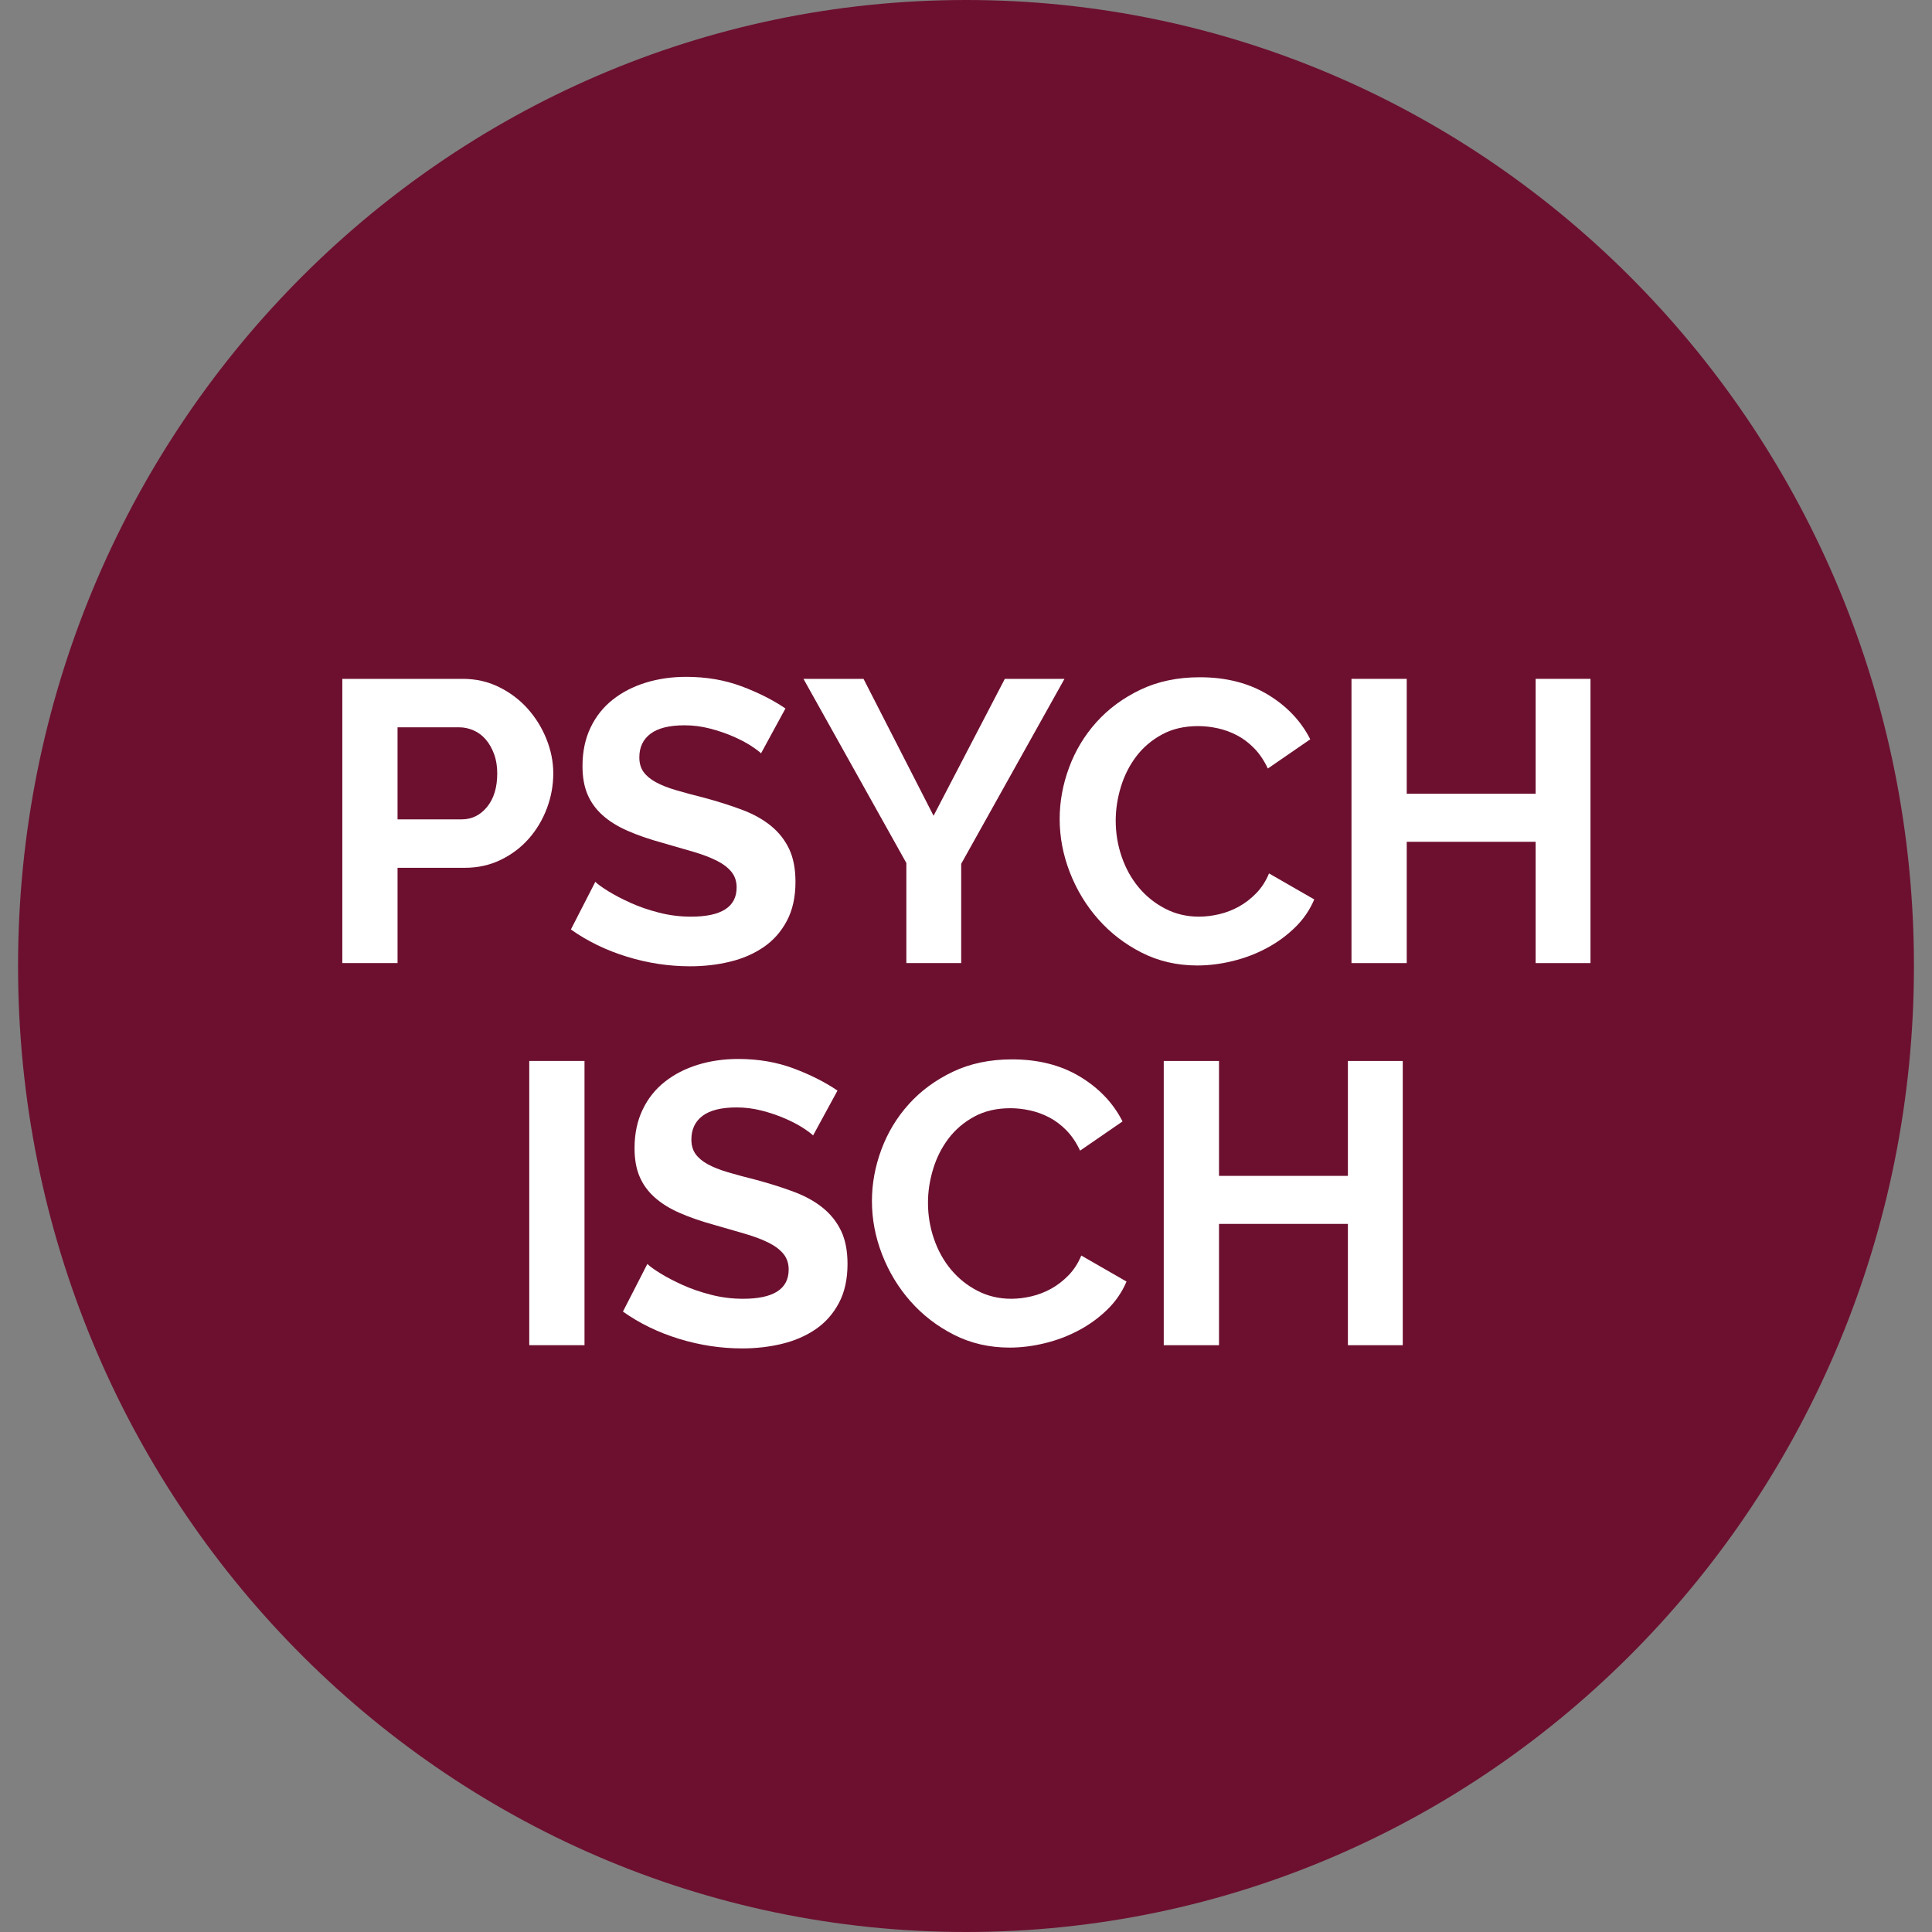 <?xml version="1.0" encoding="utf-8"?>
<!-- Generator: Adobe Illustrator 17.0.0, SVG Export Plug-In . SVG Version: 6.00 Build 0)  -->
<!DOCTYPE svg PUBLIC "-//W3C//DTD SVG 1.1//EN" "http://www.w3.org/Graphics/SVG/1.1/DTD/svg11.dtd">
<svg version="1.1" id="Laag_1" xmlns="http://www.w3.org/2000/svg" xmlns:xlink="http://www.w3.org/1999/xlink" x="0px" y="0px"
	 width="250px" height="250px" viewBox="0 0 250 250" style="enable-background:new 0 0 250 250;" xml:space="preserve">
<rect x="0" y="0" width="250" height="250" fill="#808080" stroke="none"/>
<style type="text/css">
	.st0{fill:#488485;}
	.st1{fill:#FFFFFF;}
	.st2{fill:#FF9E16;}
	.st3{fill:#6D1030;}
</style>
<path class="st3" d="M125,250c67.746,0,122.664-55.964,122.664-125S192.746,0,125,0C57.254,0,2.336,55.964,2.336,125
	S57.254,250,125,250"/>
<g>
	<path class="st1" d="M44.295,124.623V87.844h15.592c1.691,0,3.255,0.354,4.688,1.062c1.433,0.708,2.667,1.639,3.703,2.796
		c1.036,1.159,1.848,2.47,2.435,3.939c0.586,1.467,0.881,2.943,0.881,4.429c0,1.554-0.277,3.065-0.829,4.532
		c-0.553,1.467-1.33,2.771-2.332,3.911c-1.001,1.138-2.21,2.056-3.626,2.745c-1.416,0.69-2.97,1.035-4.662,1.035h-8.702v12.329
		H44.295z M51.444,106.026h8.288c1.312,0,2.409-0.533,3.289-1.605c0.881-1.069,1.321-2.52,1.321-4.35
		c0-0.934-0.139-1.771-0.415-2.513s-0.639-1.373-1.088-1.89c-0.45-0.517-0.976-0.906-1.58-1.166c-0.605-0.26-1.218-0.389-1.84-0.389
		h-7.977V106.026z"/>
	<path class="st1" d="M98.478,97.479c-0.243-0.241-0.683-0.568-1.321-0.984c-0.639-0.414-1.416-0.819-2.332-1.216
		s-1.909-0.734-2.978-1.009c-1.072-0.276-2.159-0.416-3.264-0.416c-1.968,0-3.436,0.363-4.403,1.088
		c-0.967,0.727-1.45,1.745-1.45,3.058c0,0.759,0.182,1.389,0.544,1.89c0.362,0.501,0.889,0.94,1.58,1.32
		c0.691,0.382,1.562,0.727,2.616,1.037s2.271,0.639,3.653,0.984c1.795,0.483,3.427,1.003,4.895,1.554
		c1.467,0.552,2.71,1.242,3.73,2.072c1.017,0.828,1.804,1.821,2.357,2.978c0.552,1.159,0.829,2.582,0.829,4.275
		c0,1.968-0.371,3.651-1.114,5.049c-0.743,1.4-1.744,2.532-3.004,3.394c-1.261,0.862-2.712,1.495-4.352,1.89
		c-1.641,0.398-3.359,0.596-5.154,0.596c-2.764,0-5.491-0.414-8.185-1.242c-2.694-0.83-5.112-2.003-7.252-3.523l3.161-6.165
		c0.31,0.31,0.871,0.717,1.683,1.216c0.811,0.501,1.769,1.003,2.875,1.504c1.105,0.499,2.33,0.924,3.678,1.267
		c1.346,0.347,2.727,0.52,4.144,0.52c3.937,0,5.905-1.26,5.905-3.783c0-0.793-0.224-1.467-0.673-2.019
		c-0.45-0.552-1.088-1.037-1.917-1.451c-0.829-0.414-1.831-0.793-3.005-1.141c-1.174-0.345-2.486-0.724-3.937-1.138
		c-1.761-0.485-3.289-1.012-4.584-1.582c-1.296-0.568-2.375-1.242-3.238-2.019c-0.865-0.777-1.512-1.674-1.943-2.695
		c-0.432-1.016-0.647-2.235-0.647-3.651c0-1.865,0.345-3.523,1.036-4.971c0.69-1.451,1.649-2.66,2.875-3.626
		c1.224-0.968,2.649-1.702,4.273-2.203c1.622-0.499,3.366-0.752,5.231-0.752c2.59,0,4.974,0.407,7.149,1.219
		c2.175,0.812,4.075,1.771,5.698,2.874L98.478,97.479z"/>
	<path class="st1" d="M111.739,87.844l9.064,17.717l9.221-17.717h7.719l-13.365,23.932v12.847h-7.096v-12.95l-13.314-23.829H111.739
		z"/>
	<path class="st1" d="M137.121,105.975c0-2.244,0.405-4.463,1.218-6.657c0.811-2.191,1.994-4.153,3.548-5.88
		c1.554-1.727,3.453-3.125,5.698-4.196c2.244-1.069,4.8-1.605,7.666-1.605c3.385,0,6.311,0.743,8.78,2.228
		c2.47,1.485,4.308,3.419,5.517,5.801l-5.491,3.78c-0.484-1.035-1.072-1.906-1.761-2.614c-0.691-0.708-1.434-1.269-2.227-1.683
		c-0.796-0.416-1.625-0.717-2.487-0.908c-0.863-0.189-1.71-0.285-2.539-0.285c-1.796,0-3.358,0.363-4.687,1.09
		c-1.33,0.724-2.435,1.665-3.316,2.821c-0.881,1.159-1.546,2.47-1.995,3.937c-0.448,1.469-0.673,2.927-0.673,4.378
		c0,1.623,0.259,3.187,0.776,4.688c0.519,1.502,1.252,2.824,2.202,3.962c0.95,1.141,2.089,2.056,3.419,2.745
		c1.329,0.692,2.788,1.037,4.377,1.037c0.829,0,1.692-0.103,2.59-0.31c0.898-0.209,1.752-0.536,2.564-0.984
		c0.812-0.448,1.562-1.028,2.253-1.736c0.691-0.708,1.244-1.561,1.658-2.564l5.853,3.366c-0.587,1.382-1.424,2.598-2.512,3.651
		c-1.088,1.055-2.314,1.943-3.678,2.667c-1.365,0.727-2.823,1.278-4.377,1.658c-1.554,0.379-3.074,0.57-4.559,0.57
		c-2.625,0-5.024-0.552-7.201-1.658c-2.175-1.104-4.049-2.545-5.62-4.325c-1.573-1.777-2.797-3.799-3.678-6.061
		C137.561,110.629,137.121,108.323,137.121,105.975z"/>
	<path class="st1" d="M205.808,87.844v36.779h-7.097v-15.696h-16.68v15.696h-7.149V87.844h7.149v14.868h16.68V87.844H205.808z"/>
</g>
<g>
	<path class="st1" d="M68.486,174.069V137.29h7.149v36.779H68.486z"/>
	<path class="st1" d="M105.213,146.925c-0.243-0.241-0.683-0.568-1.321-0.984c-0.639-0.414-1.416-0.819-2.332-1.216
		s-1.909-0.734-2.978-1.009c-1.072-0.276-2.159-0.416-3.264-0.416c-1.968,0-3.436,0.363-4.403,1.088
		c-0.967,0.727-1.45,1.745-1.45,3.058c0,0.759,0.182,1.389,0.544,1.89c0.362,0.501,0.889,0.94,1.58,1.32
		c0.691,0.382,1.562,0.727,2.616,1.037c1.053,0.31,2.271,0.639,3.653,0.984c1.795,0.483,3.427,1.003,4.895,1.554
		c1.467,0.552,2.71,1.242,3.73,2.072c1.017,0.828,1.804,1.821,2.357,2.978c0.552,1.159,0.829,2.582,0.829,4.275
		c0,1.968-0.371,3.651-1.114,5.049c-0.743,1.4-1.744,2.532-3.004,3.394c-1.261,0.862-2.712,1.495-4.352,1.89
		c-1.641,0.398-3.359,0.596-5.154,0.596c-2.764,0-5.491-0.414-8.185-1.242c-2.694-0.83-5.112-2.003-7.252-3.523l3.161-6.165
		c0.31,0.31,0.871,0.717,1.683,1.216c0.811,0.501,1.769,1.003,2.875,1.504c1.105,0.499,2.33,0.924,3.678,1.267
		c1.346,0.347,2.727,0.52,4.144,0.52c3.937,0,5.905-1.26,5.905-3.783c0-0.793-0.224-1.467-0.673-2.019
		c-0.45-0.552-1.088-1.037-1.917-1.451c-0.829-0.414-1.831-0.793-3.005-1.141c-1.174-0.345-2.486-0.724-3.937-1.138
		c-1.761-0.485-3.289-1.012-4.584-1.582c-1.296-0.568-2.375-1.242-3.238-2.019c-0.865-0.777-1.512-1.674-1.943-2.695
		c-0.432-1.016-0.647-2.235-0.647-3.651c0-1.865,0.345-3.523,1.036-4.971c0.69-1.451,1.649-2.66,2.875-3.626
		c1.224-0.968,2.649-1.702,4.273-2.203c1.622-0.499,3.366-0.752,5.231-0.752c2.59,0,4.974,0.407,7.149,1.219
		c2.175,0.812,4.075,1.771,5.698,2.874L105.213,146.925z"/>
	<path class="st1" d="M112.828,155.421c0-2.244,0.405-4.463,1.218-6.657c0.811-2.191,1.994-4.153,3.548-5.88
		c1.554-1.727,3.453-3.125,5.698-4.196c2.244-1.069,4.8-1.605,7.666-1.605c3.385,0,6.311,0.743,8.78,2.228
		c2.47,1.485,4.308,3.419,5.517,5.801l-5.491,3.78c-0.484-1.035-1.072-1.906-1.761-2.614c-0.691-0.708-1.434-1.269-2.227-1.683
		c-0.796-0.416-1.625-0.717-2.487-0.908c-0.863-0.189-1.71-0.285-2.539-0.285c-1.796,0-3.358,0.363-4.687,1.09
		c-1.33,0.724-2.435,1.665-3.316,2.821c-0.881,1.159-1.546,2.47-1.995,3.937c-0.448,1.469-0.673,2.927-0.673,4.378
		c0,1.623,0.259,3.187,0.776,4.688c0.519,1.501,1.252,2.824,2.202,3.962c0.95,1.141,2.089,2.056,3.419,2.745
		c1.329,0.692,2.788,1.037,4.377,1.037c0.829,0,1.692-0.103,2.59-0.31c0.898-0.209,1.752-0.536,2.564-0.984
		c0.812-0.448,1.562-1.028,2.253-1.736c0.691-0.708,1.244-1.561,1.658-2.564l5.853,3.366c-0.587,1.382-1.424,2.598-2.512,3.651
		c-1.088,1.055-2.314,1.943-3.678,2.667c-1.365,0.727-2.823,1.278-4.377,1.658c-1.554,0.379-3.074,0.57-4.559,0.57
		c-2.625,0-5.024-0.552-7.201-1.658c-2.175-1.104-4.049-2.545-5.62-4.325c-1.573-1.777-2.797-3.799-3.678-6.061
		C113.268,160.075,112.828,157.769,112.828,155.421z"/>
	<path class="st1" d="M181.515,137.29v36.779h-7.097v-15.696h-16.68v15.696h-7.149V137.29h7.149v14.868h16.68V137.29H181.515z"/>
</g>
</svg>
